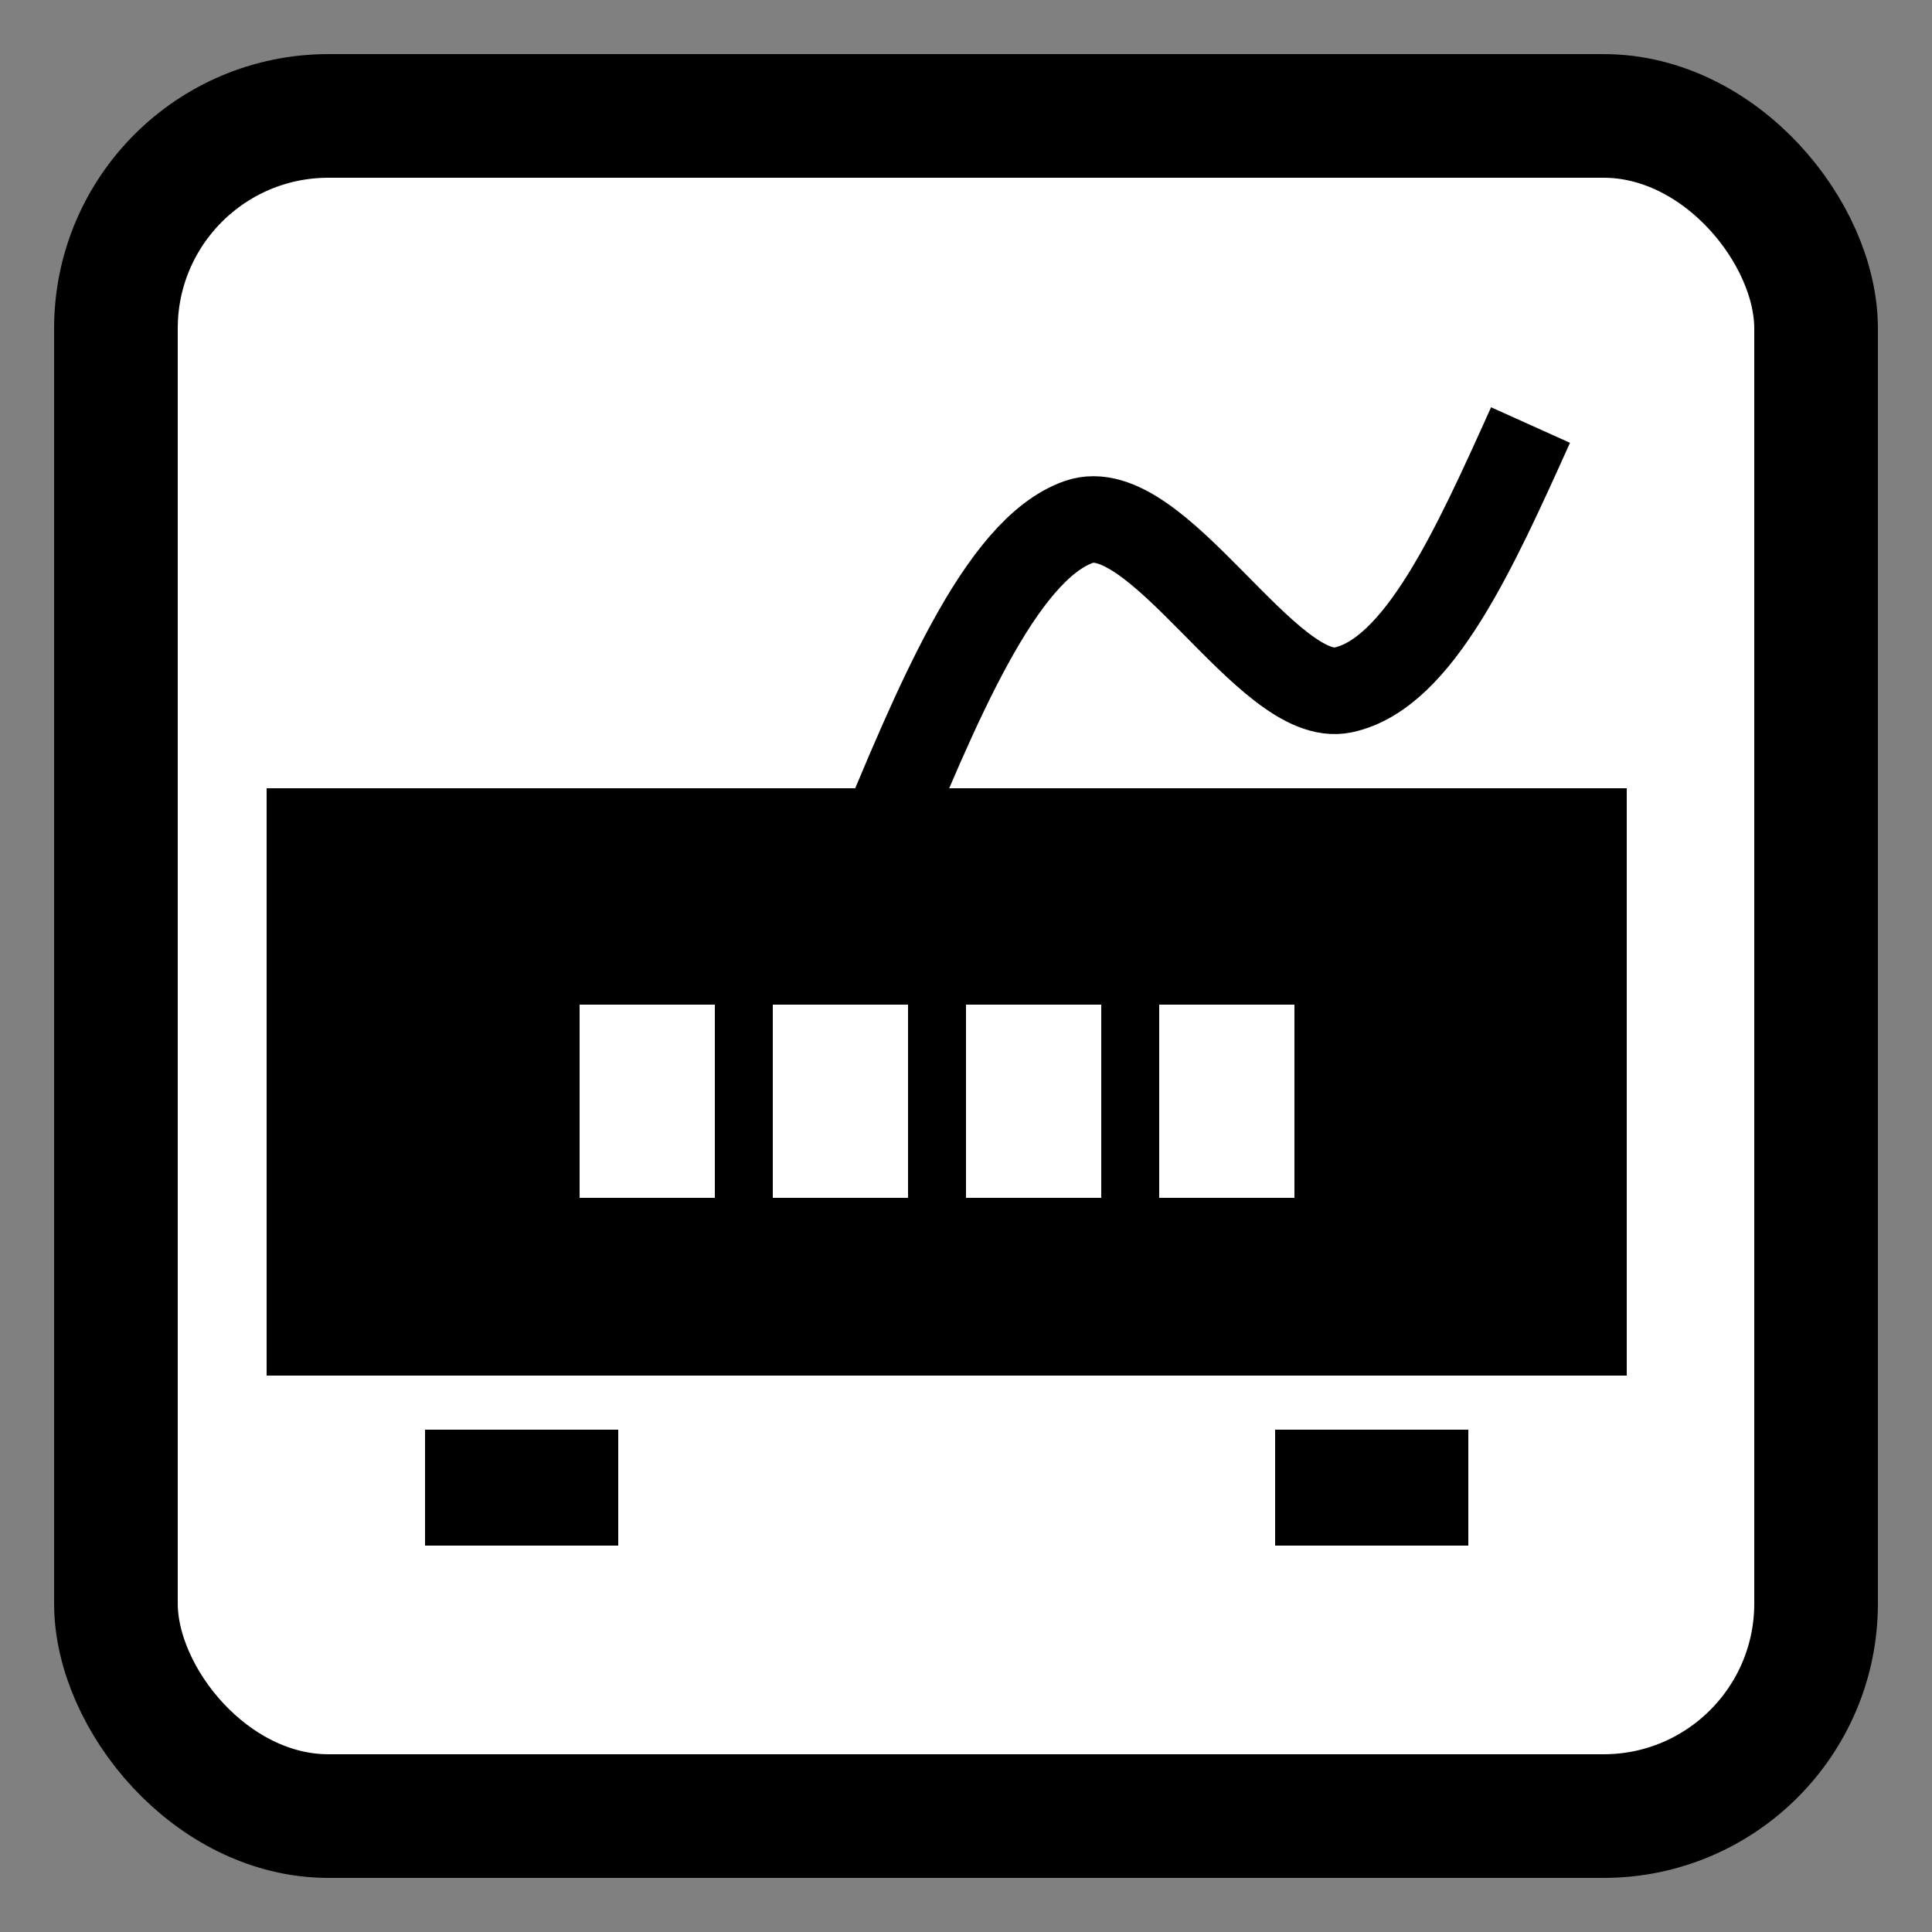 <svg width="500" height="500" xmlns="http://www.w3.org/2000/svg" xmlns:xlink="http://www.w3.org/1999/xlink" overflow="hidden">
	<rect width="100%" height="100%" fill="#808080" stroke="none"/>
	<style>
	.stroke {
		stroke-width: 32;
		stroke: black;
		stroke-iterlimit: 8;
	}
	.fill_black {
		fill: black;
	}
	.fill {
		fill: white;
	}
	</style>

	<g>
    <rect
       style="display:inline;fill:white;stroke:#000000;stroke-width:32;stroke-linejoin:round;stroke-miterlimit:40;stroke-dasharray:none;stroke-opacity:1"
       width="440"
       height="440"
       x="30"
       y="30"
       ry="55" />

		<rect class="stroke fill_black" x="85" y="220" width="320" height="120" stroke-width="32"/>

		<rect class="fill" x="150" y="260" width="35" height="50" />
		<rect class="fill" x="200" y="260" width="35" height="50" />
		<rect class="fill" x="250" y="260" width="35" height="50" />
		<rect class="fill" x="300" y="260" width="35" height="50" />

		<rect class="fill_black" x="110" y="370" width="50" height="30" />
		<rect class="fill_black" x="330" y="370" width="50" height="30" />

		<path class="stroke" d="M646 272C669.457 215.103 692.914 158.207 721.869 147.862 750.823 137.517 791.873 215.908 819.729 209.931 847.584 203.954 868.292 157.977 889 112" fill="none" fill-rule="evenodd" transform-origin="646 272" transform="translate(-420 -50) scale(0.7 0.7)"/>
<!--
		<path class="stroke" d="M646 272C669.457 215.103 692.914 158.207 721.869 147.862 750.823 137.517 791.873 215.908 819.729 209.931 847.584 203.954 868.292 157.977 889 112" fill="none" fill-rule="evenodd"/>
-->
</g>
</svg>

